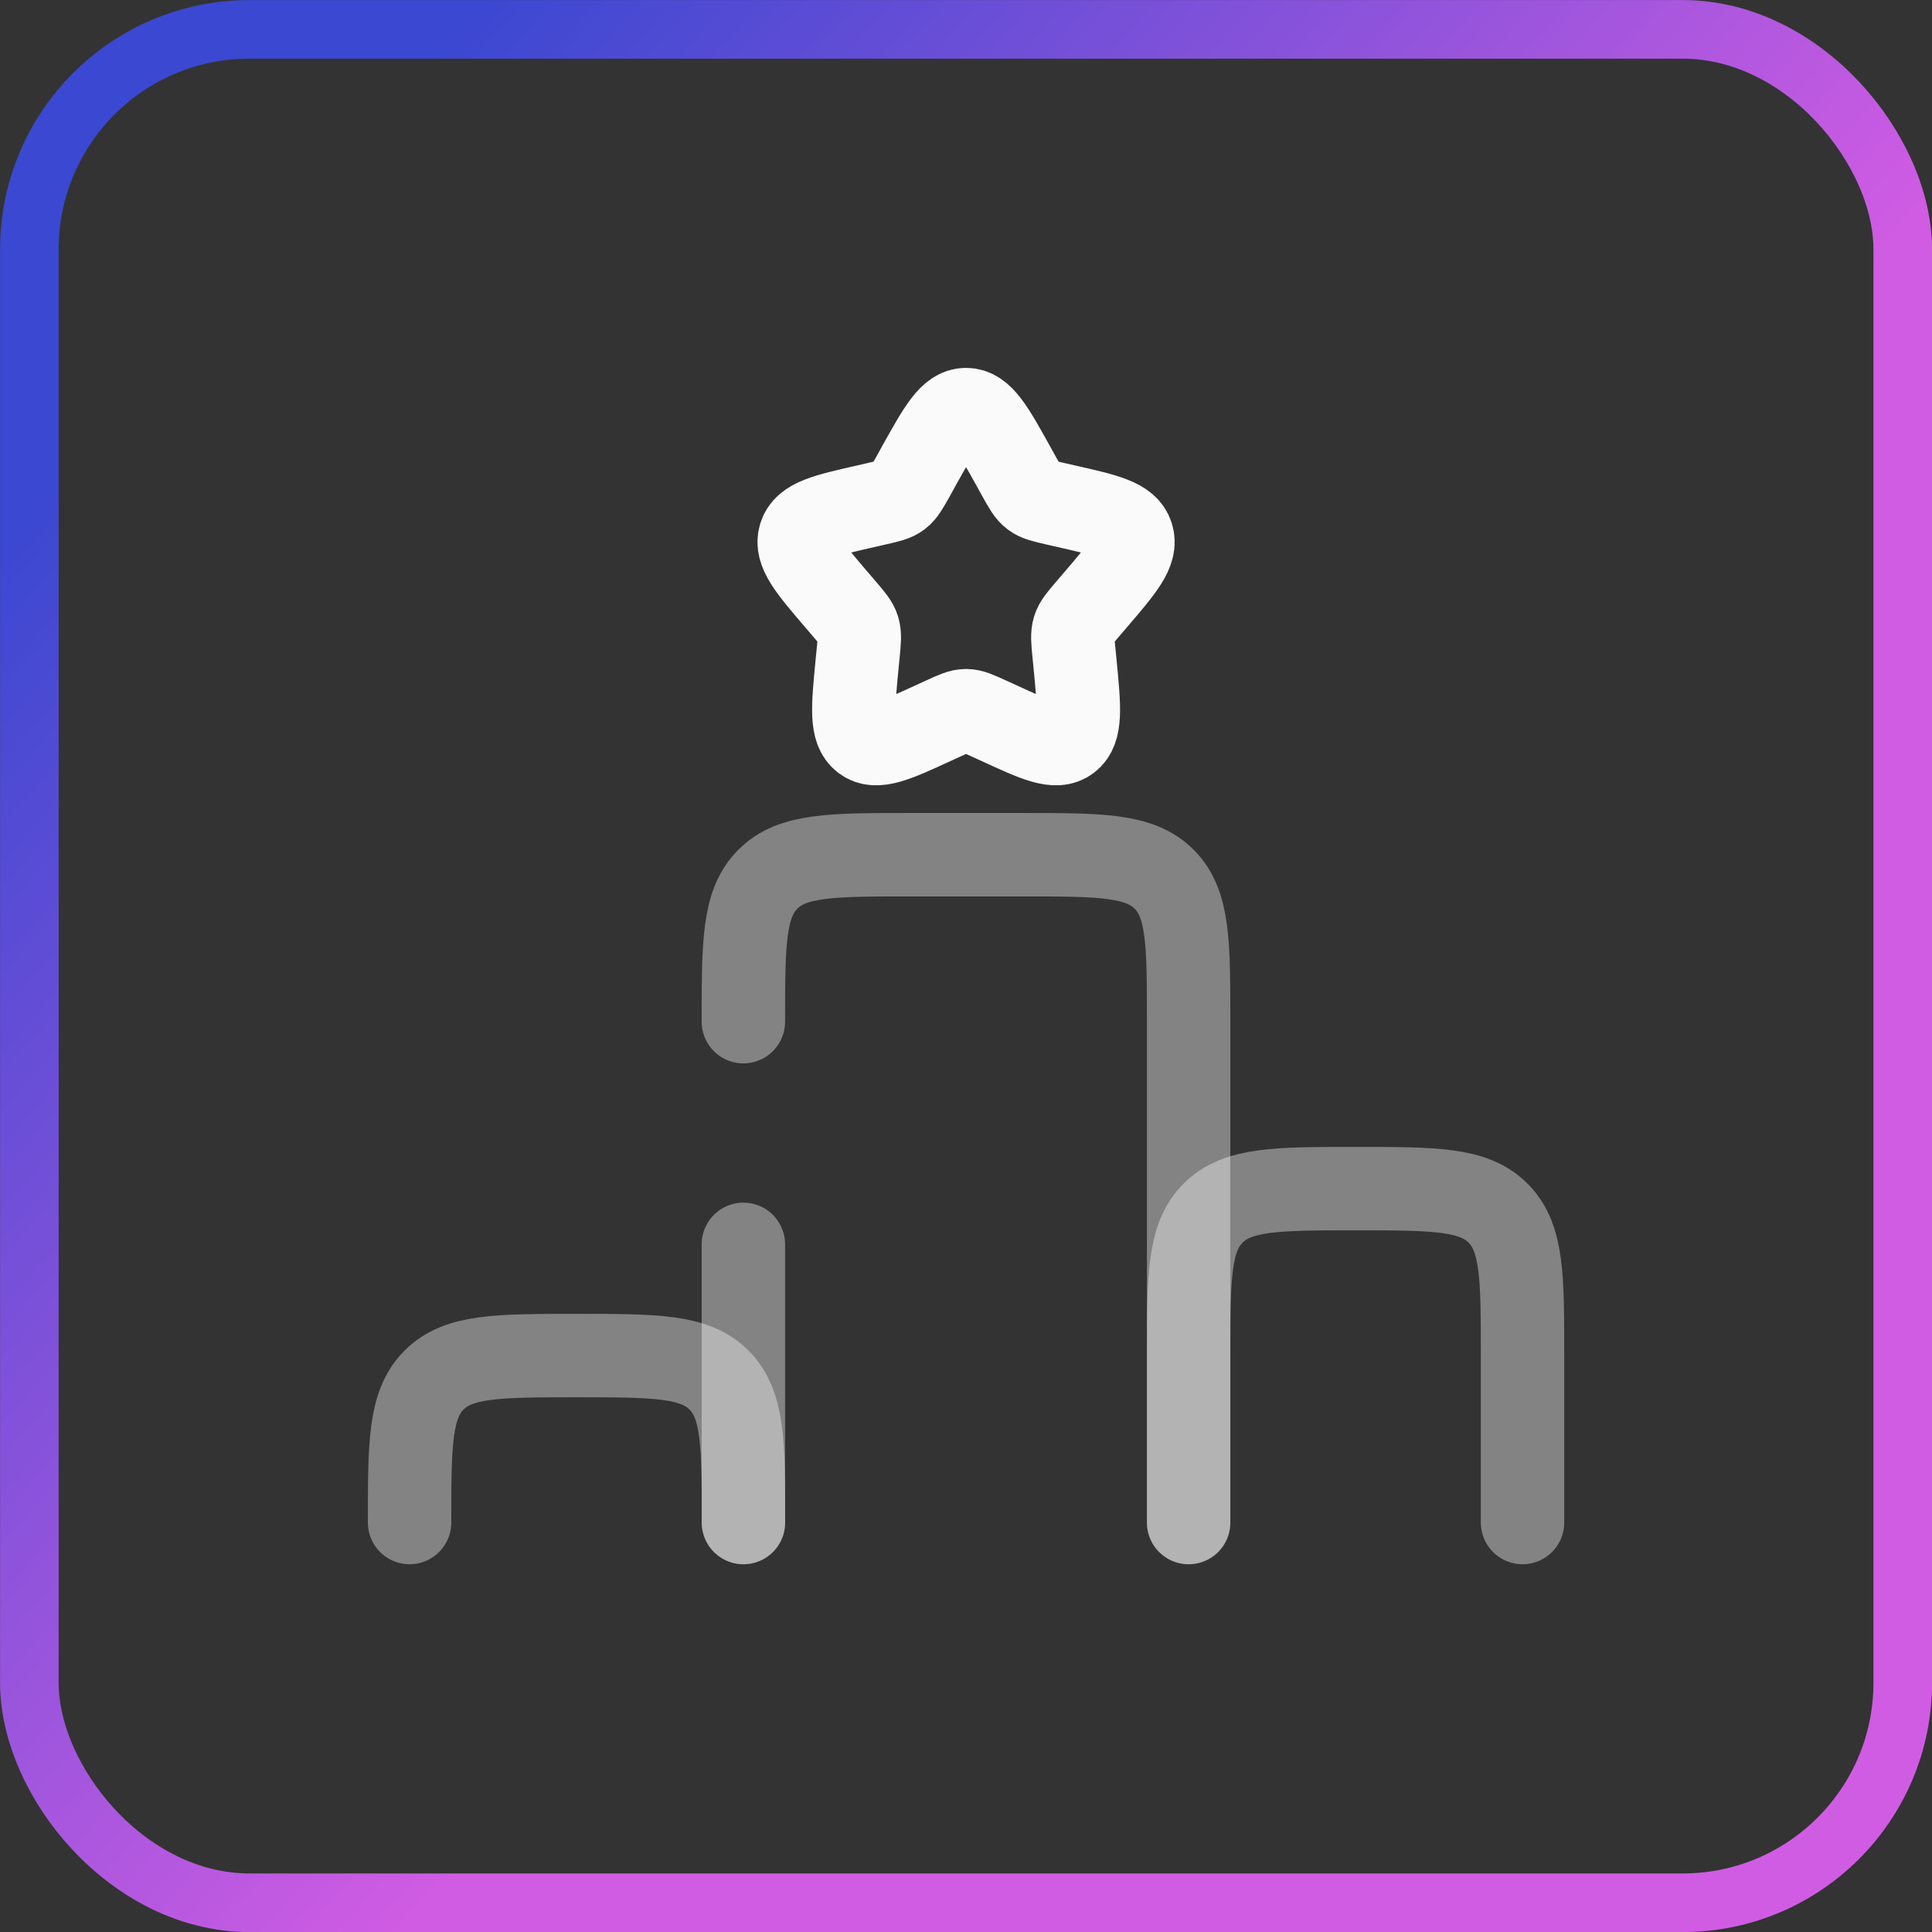 <?xml version="1.0" encoding="UTF-8" standalone="no"?>
<!-- Created with Inkscape (http://www.inkscape.org/) -->
<svg xmlns:inkscape="http://www.inkscape.org/namespaces/inkscape" xmlns:sodipodi="http://sodipodi.sourceforge.net/DTD/sodipodi-0.dtd" xmlns:xlink="http://www.w3.org/1999/xlink" xmlns="http://www.w3.org/2000/svg" xmlns:svg="http://www.w3.org/2000/svg" width="17.439mm" height="17.439mm" viewBox="0 0 17.439 17.439" version="1.1" id="svg5" xml:space="preserve" inkscape:version="1.2.2 (b0a8486541, 2022-12-01)" sodipodi:docname="icones.svg">
  <rect x="0" y="0" width="17.439" height="17.439" fill="#333333" stroke="none"/>
  <defs id="defs2">
    <linearGradient inkscape:collect="always" id="linearGradient1514">
      <stop style="stop-color:#d05ce3;stop-opacity:1;" offset="0" id="stop1510"></stop>
      <stop style="stop-color:#d05ce3;stop-opacity:1;" offset="0.5" id="stop2970"></stop>
      <stop style="stop-color:#3b48d1;stop-opacity:1;" offset="1" id="stop1512"></stop>
    </linearGradient>
    <linearGradient inkscape:collect="always" xlink:href="#linearGradient1514" id="linearGradient16963" gradientUnits="userSpaceOnUse" gradientTransform="translate(161.549,6.875)" x1="63.017" y1="30.142" x2="46.492" y2="15.567"></linearGradient>
  </defs>
  <g inkscape:label="Camada 1" inkscape:groupmode="layer" id="layer1" transform="translate(-206.346,-19.405)">
    <rect style="fill:none;fill-opacity:0.2;stroke:url(#linearGradient16963);stroke-width:0.529;stroke-dasharray:none;paint-order:markers fill stroke;stop-color:#000000" id="rect16955" width="16.91" height="16.91" x="206.611" y="19.67" rx="1.986" ry="1.986"></rect>
    <path d="m 217.075,33.148 v -4.521 c 0,-0.71 0,-1.065 -0.221,-1.286 -0.221,-0.221 -0.576,-0.221 -1.286,-0.221 h -1.005 c -0.71,0 -1.066,0 -1.286,0.221 -0.221,0.221 -0.221,0.576 -0.221,1.286 m 0,4.521 v -2.511" stroke="#1c274c" stroke-width="0.753" stroke-linecap="round" id="path19527" style="opacity:0.4;fill:none;stroke:#fafafa;stroke-opacity:1"></path>
    <path d="m 213.057,33.148 c 0,-0.71 0,-1.065 -0.221,-1.286 -0.221,-0.221 -0.576,-0.221 -1.286,-0.221 -0.71,0 -1.066,0 -1.286,0.221 -0.221,0.221 -0.221,0.576 -0.221,1.286" stroke="#1c274c" stroke-width="0.753" stroke-linecap="round" id="path19529" style="opacity:0.4;fill:none;stroke:#fafafa;stroke-opacity:1"></path>
    <path d="m 220.089,33.148 v -1.507 c 0,-0.71 0,-1.065 -0.221,-1.286 -0.221,-0.221 -0.576,-0.221 -1.286,-0.221 -0.71,0 -1.065,0 -1.286,0.221 -0.221,0.221 -0.221,0.576 -0.221,1.286 v 1.507" stroke="#1c274c" stroke-width="0.753" stroke-linecap="round" id="path19531" style="opacity:0.4;fill:none;stroke:#fafafa;stroke-opacity:1"></path>
    <path d="m 214.637,23.616 c 0.191,-0.342 0.286,-0.514 0.429,-0.514 0.143,0 0.238,0.171 0.429,0.514 l 0.049,0.089 c 0.054,0.097 0.081,0.146 0.124,0.178 0.042,0.032 0.095,0.044 0.2,0.068 l 0.096,0.022 c 0.371,0.084 0.556,0.126 0.6,0.268 0.044,0.142 -0.082,0.29 -0.335,0.585 l -0.065,0.076 c -0.072,0.084 -0.108,0.126 -0.124,0.178 -0.016,0.052 -0.011,0.108 1.5e-4,0.22 l 0.01,0.102 c 0.038,0.394 0.057,0.591 -0.058,0.679 -0.115,0.088 -0.289,0.008 -0.636,-0.152 l -0.09,-0.041 c -0.099,-0.045 -0.148,-0.068 -0.2,-0.068 -0.052,0 -0.102,0.023 -0.2,0.068 l -0.09,0.041 c -0.347,0.16 -0.521,0.24 -0.636,0.152 -0.115,-0.088 -0.096,-0.285 -0.058,-0.679 l 0.01,-0.102 c 0.011,-0.112 0.016,-0.168 1.5e-4,-0.22 -0.016,-0.052 -0.052,-0.094 -0.124,-0.178 l -0.065,-0.076 c -0.253,-0.295 -0.379,-0.443 -0.335,-0.585 0.044,-0.142 0.229,-0.184 0.6,-0.268 l 0.096,-0.022 c 0.105,-0.024 0.158,-0.036 0.2,-0.068 0.042,-0.032 0.069,-0.081 0.124,-0.178 z" stroke="#1c274c" stroke-width="0.753" id="path19533" style="opacity:1;fill:none;stroke:#fafafa;stroke-opacity:1"></path>
  </g>
</svg>
